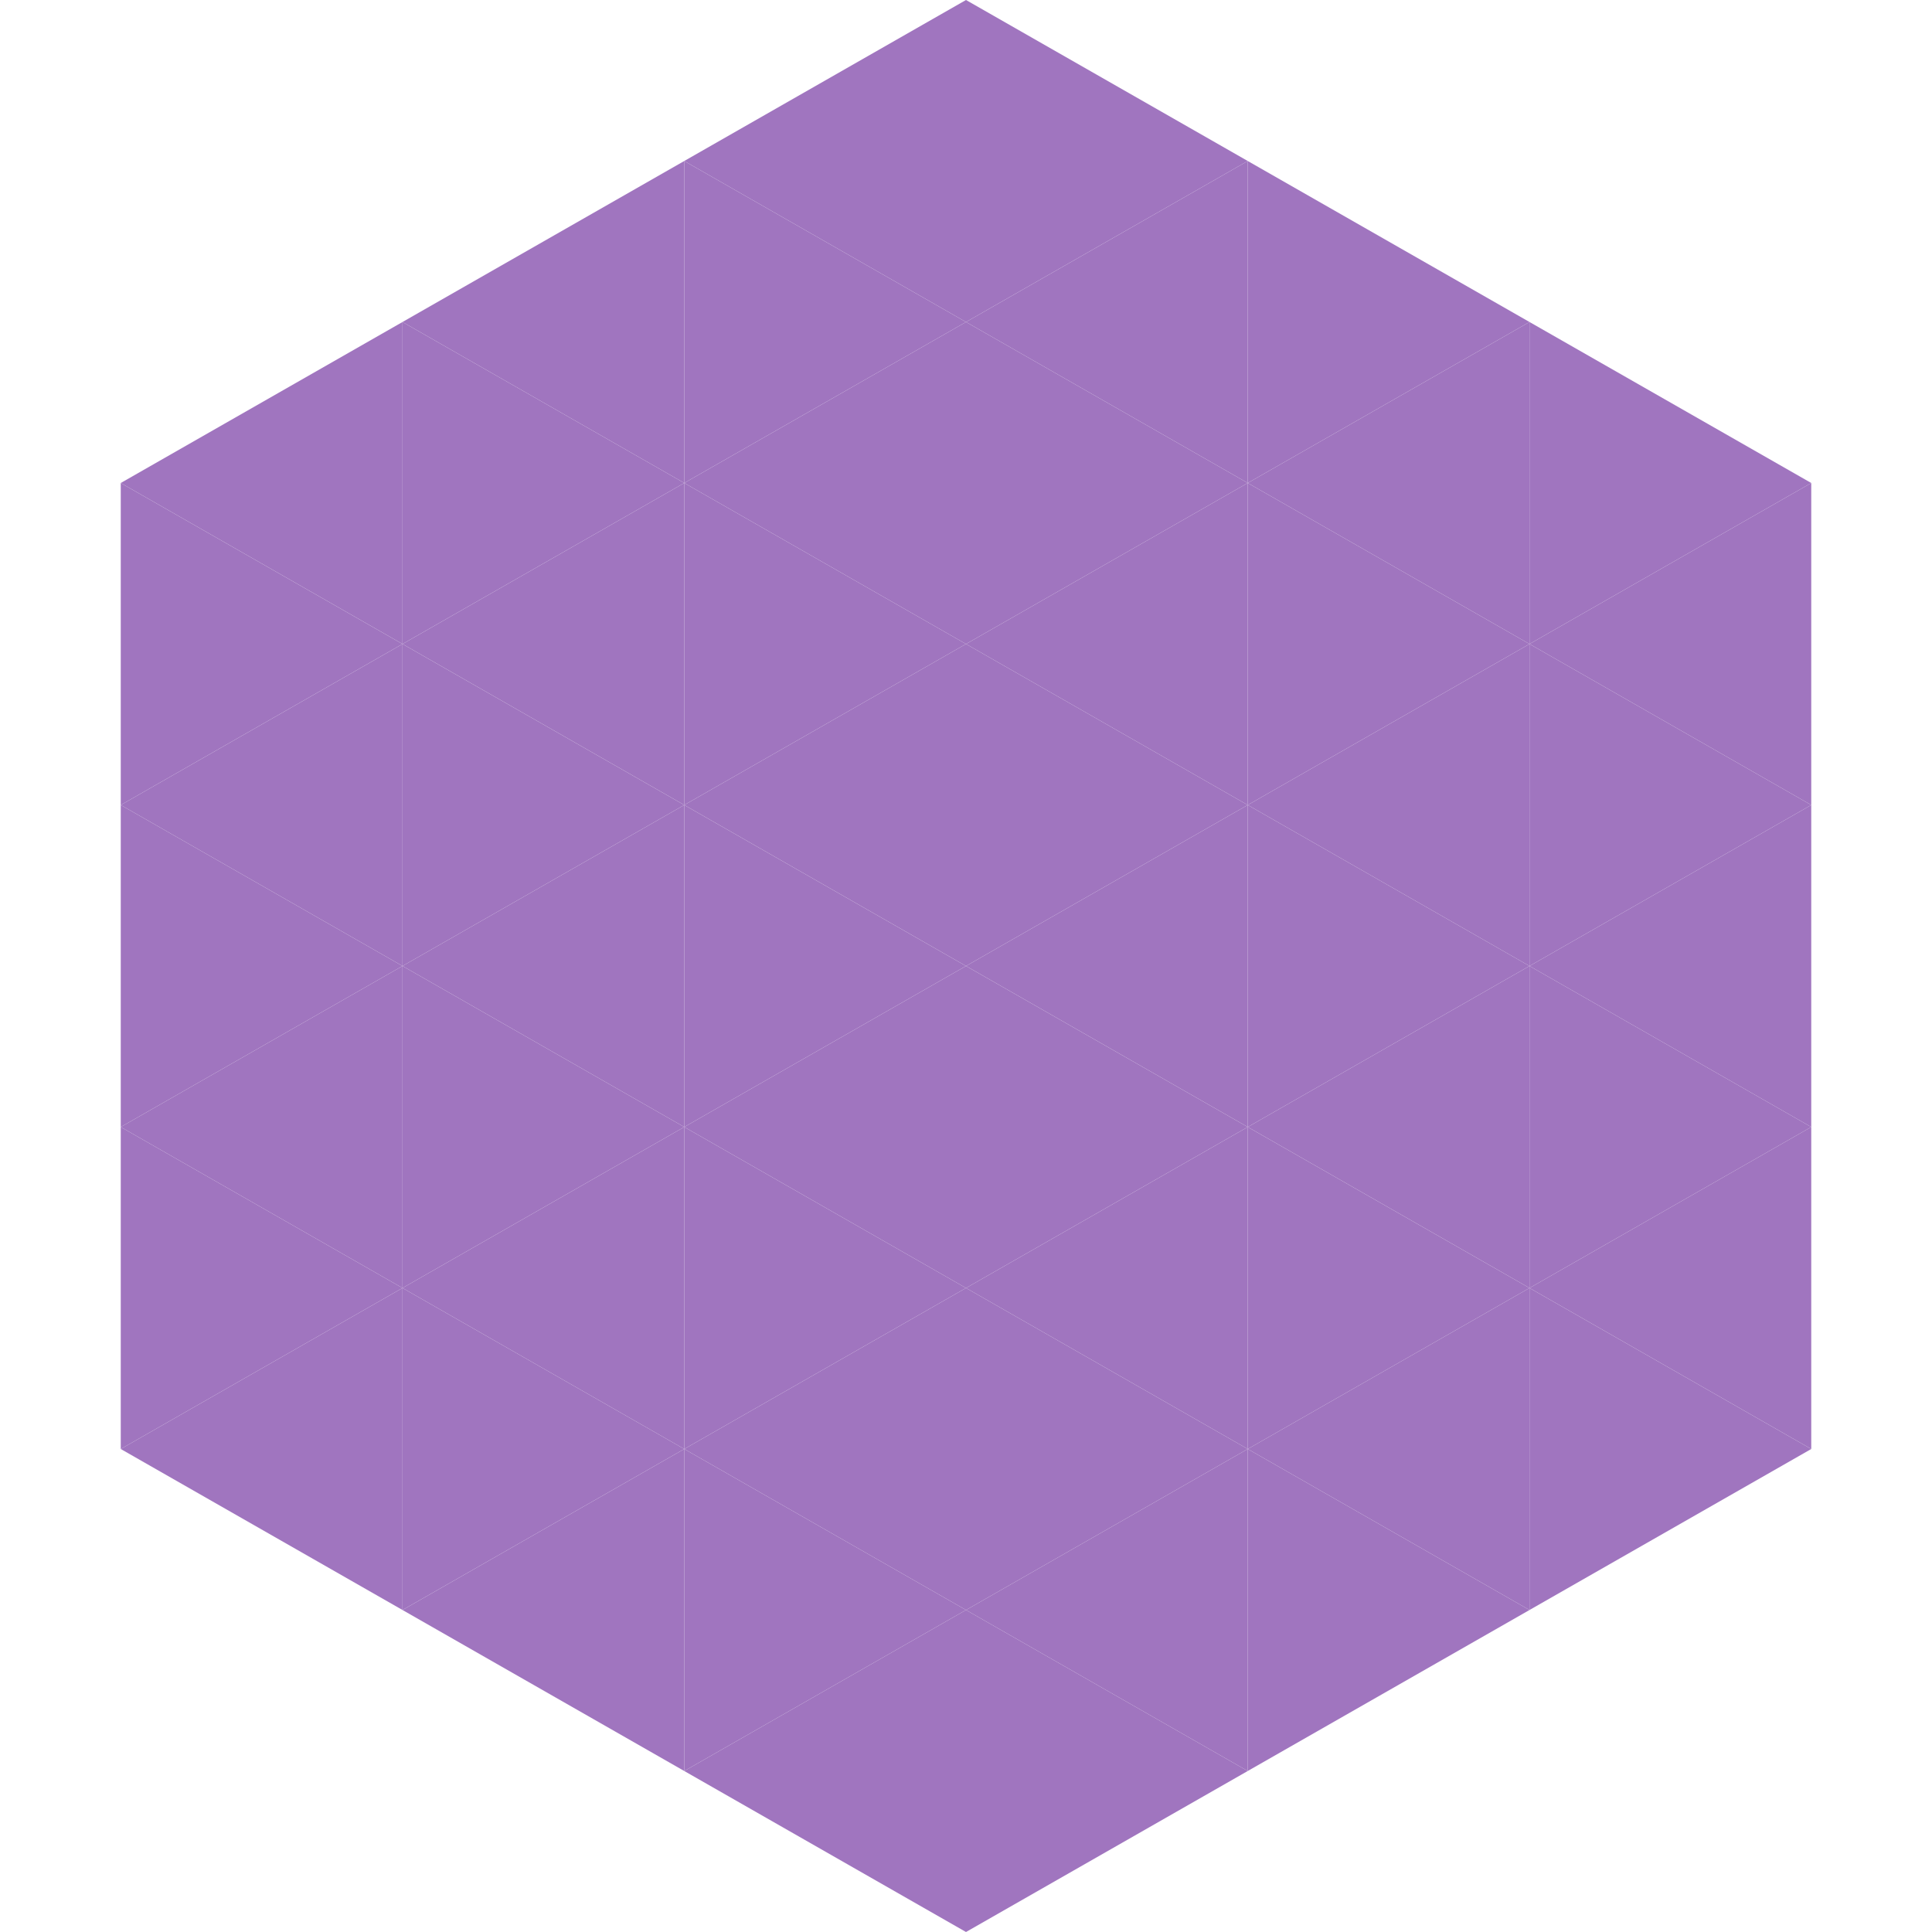 <?xml version="1.0"?>
<!-- Generated by SVGo -->
<svg width="240" height="240"
     xmlns="http://www.w3.org/2000/svg"
     xmlns:xlink="http://www.w3.org/1999/xlink">
<polygon points="50,40 15,60 50,80" style="fill:rgb(160,117,191)" />
<polygon points="190,40 225,60 190,80" style="fill:rgb(160,117,191)" />
<polygon points="15,60 50,80 15,100" style="fill:rgb(160,117,191)" />
<polygon points="225,60 190,80 225,100" style="fill:rgb(160,117,191)" />
<polygon points="50,80 15,100 50,120" style="fill:rgb(160,117,191)" />
<polygon points="190,80 225,100 190,120" style="fill:rgb(160,117,191)" />
<polygon points="15,100 50,120 15,140" style="fill:rgb(160,117,191)" />
<polygon points="225,100 190,120 225,140" style="fill:rgb(160,117,191)" />
<polygon points="50,120 15,140 50,160" style="fill:rgb(160,117,191)" />
<polygon points="190,120 225,140 190,160" style="fill:rgb(160,117,191)" />
<polygon points="15,140 50,160 15,180" style="fill:rgb(160,117,191)" />
<polygon points="225,140 190,160 225,180" style="fill:rgb(160,117,191)" />
<polygon points="50,160 15,180 50,200" style="fill:rgb(160,117,191)" />
<polygon points="190,160 225,180 190,200" style="fill:rgb(160,117,191)" />
<polygon points="15,180 50,200 15,220" style="fill:rgb(255,255,255); fill-opacity:0" />
<polygon points="225,180 190,200 225,220" style="fill:rgb(255,255,255); fill-opacity:0" />
<polygon points="50,0 85,20 50,40" style="fill:rgb(255,255,255); fill-opacity:0" />
<polygon points="190,0 155,20 190,40" style="fill:rgb(255,255,255); fill-opacity:0" />
<polygon points="85,20 50,40 85,60" style="fill:rgb(160,117,191)" />
<polygon points="155,20 190,40 155,60" style="fill:rgb(160,117,191)" />
<polygon points="50,40 85,60 50,80" style="fill:rgb(160,117,191)" />
<polygon points="190,40 155,60 190,80" style="fill:rgb(160,117,191)" />
<polygon points="85,60 50,80 85,100" style="fill:rgb(160,117,191)" />
<polygon points="155,60 190,80 155,100" style="fill:rgb(160,117,191)" />
<polygon points="50,80 85,100 50,120" style="fill:rgb(160,117,191)" />
<polygon points="190,80 155,100 190,120" style="fill:rgb(160,117,191)" />
<polygon points="85,100 50,120 85,140" style="fill:rgb(160,117,191)" />
<polygon points="155,100 190,120 155,140" style="fill:rgb(160,117,191)" />
<polygon points="50,120 85,140 50,160" style="fill:rgb(160,117,191)" />
<polygon points="190,120 155,140 190,160" style="fill:rgb(160,117,191)" />
<polygon points="85,140 50,160 85,180" style="fill:rgb(160,117,191)" />
<polygon points="155,140 190,160 155,180" style="fill:rgb(160,117,191)" />
<polygon points="50,160 85,180 50,200" style="fill:rgb(160,117,191)" />
<polygon points="190,160 155,180 190,200" style="fill:rgb(160,117,191)" />
<polygon points="85,180 50,200 85,220" style="fill:rgb(160,117,191)" />
<polygon points="155,180 190,200 155,220" style="fill:rgb(160,117,191)" />
<polygon points="120,0 85,20 120,40" style="fill:rgb(160,117,191)" />
<polygon points="120,0 155,20 120,40" style="fill:rgb(160,117,191)" />
<polygon points="85,20 120,40 85,60" style="fill:rgb(160,117,191)" />
<polygon points="155,20 120,40 155,60" style="fill:rgb(160,117,191)" />
<polygon points="120,40 85,60 120,80" style="fill:rgb(160,117,191)" />
<polygon points="120,40 155,60 120,80" style="fill:rgb(160,117,191)" />
<polygon points="85,60 120,80 85,100" style="fill:rgb(160,117,191)" />
<polygon points="155,60 120,80 155,100" style="fill:rgb(160,117,191)" />
<polygon points="120,80 85,100 120,120" style="fill:rgb(160,117,191)" />
<polygon points="120,80 155,100 120,120" style="fill:rgb(160,117,191)" />
<polygon points="85,100 120,120 85,140" style="fill:rgb(160,117,191)" />
<polygon points="155,100 120,120 155,140" style="fill:rgb(160,117,191)" />
<polygon points="120,120 85,140 120,160" style="fill:rgb(160,117,191)" />
<polygon points="120,120 155,140 120,160" style="fill:rgb(160,117,191)" />
<polygon points="85,140 120,160 85,180" style="fill:rgb(160,117,191)" />
<polygon points="155,140 120,160 155,180" style="fill:rgb(160,117,191)" />
<polygon points="120,160 85,180 120,200" style="fill:rgb(160,117,191)" />
<polygon points="120,160 155,180 120,200" style="fill:rgb(160,117,191)" />
<polygon points="85,180 120,200 85,220" style="fill:rgb(160,117,191)" />
<polygon points="155,180 120,200 155,220" style="fill:rgb(160,117,191)" />
<polygon points="120,200 85,220 120,240" style="fill:rgb(160,117,191)" />
<polygon points="120,200 155,220 120,240" style="fill:rgb(160,117,191)" />
<polygon points="85,220 120,240 85,260" style="fill:rgb(255,255,255); fill-opacity:0" />
<polygon points="155,220 120,240 155,260" style="fill:rgb(255,255,255); fill-opacity:0" />
</svg>
